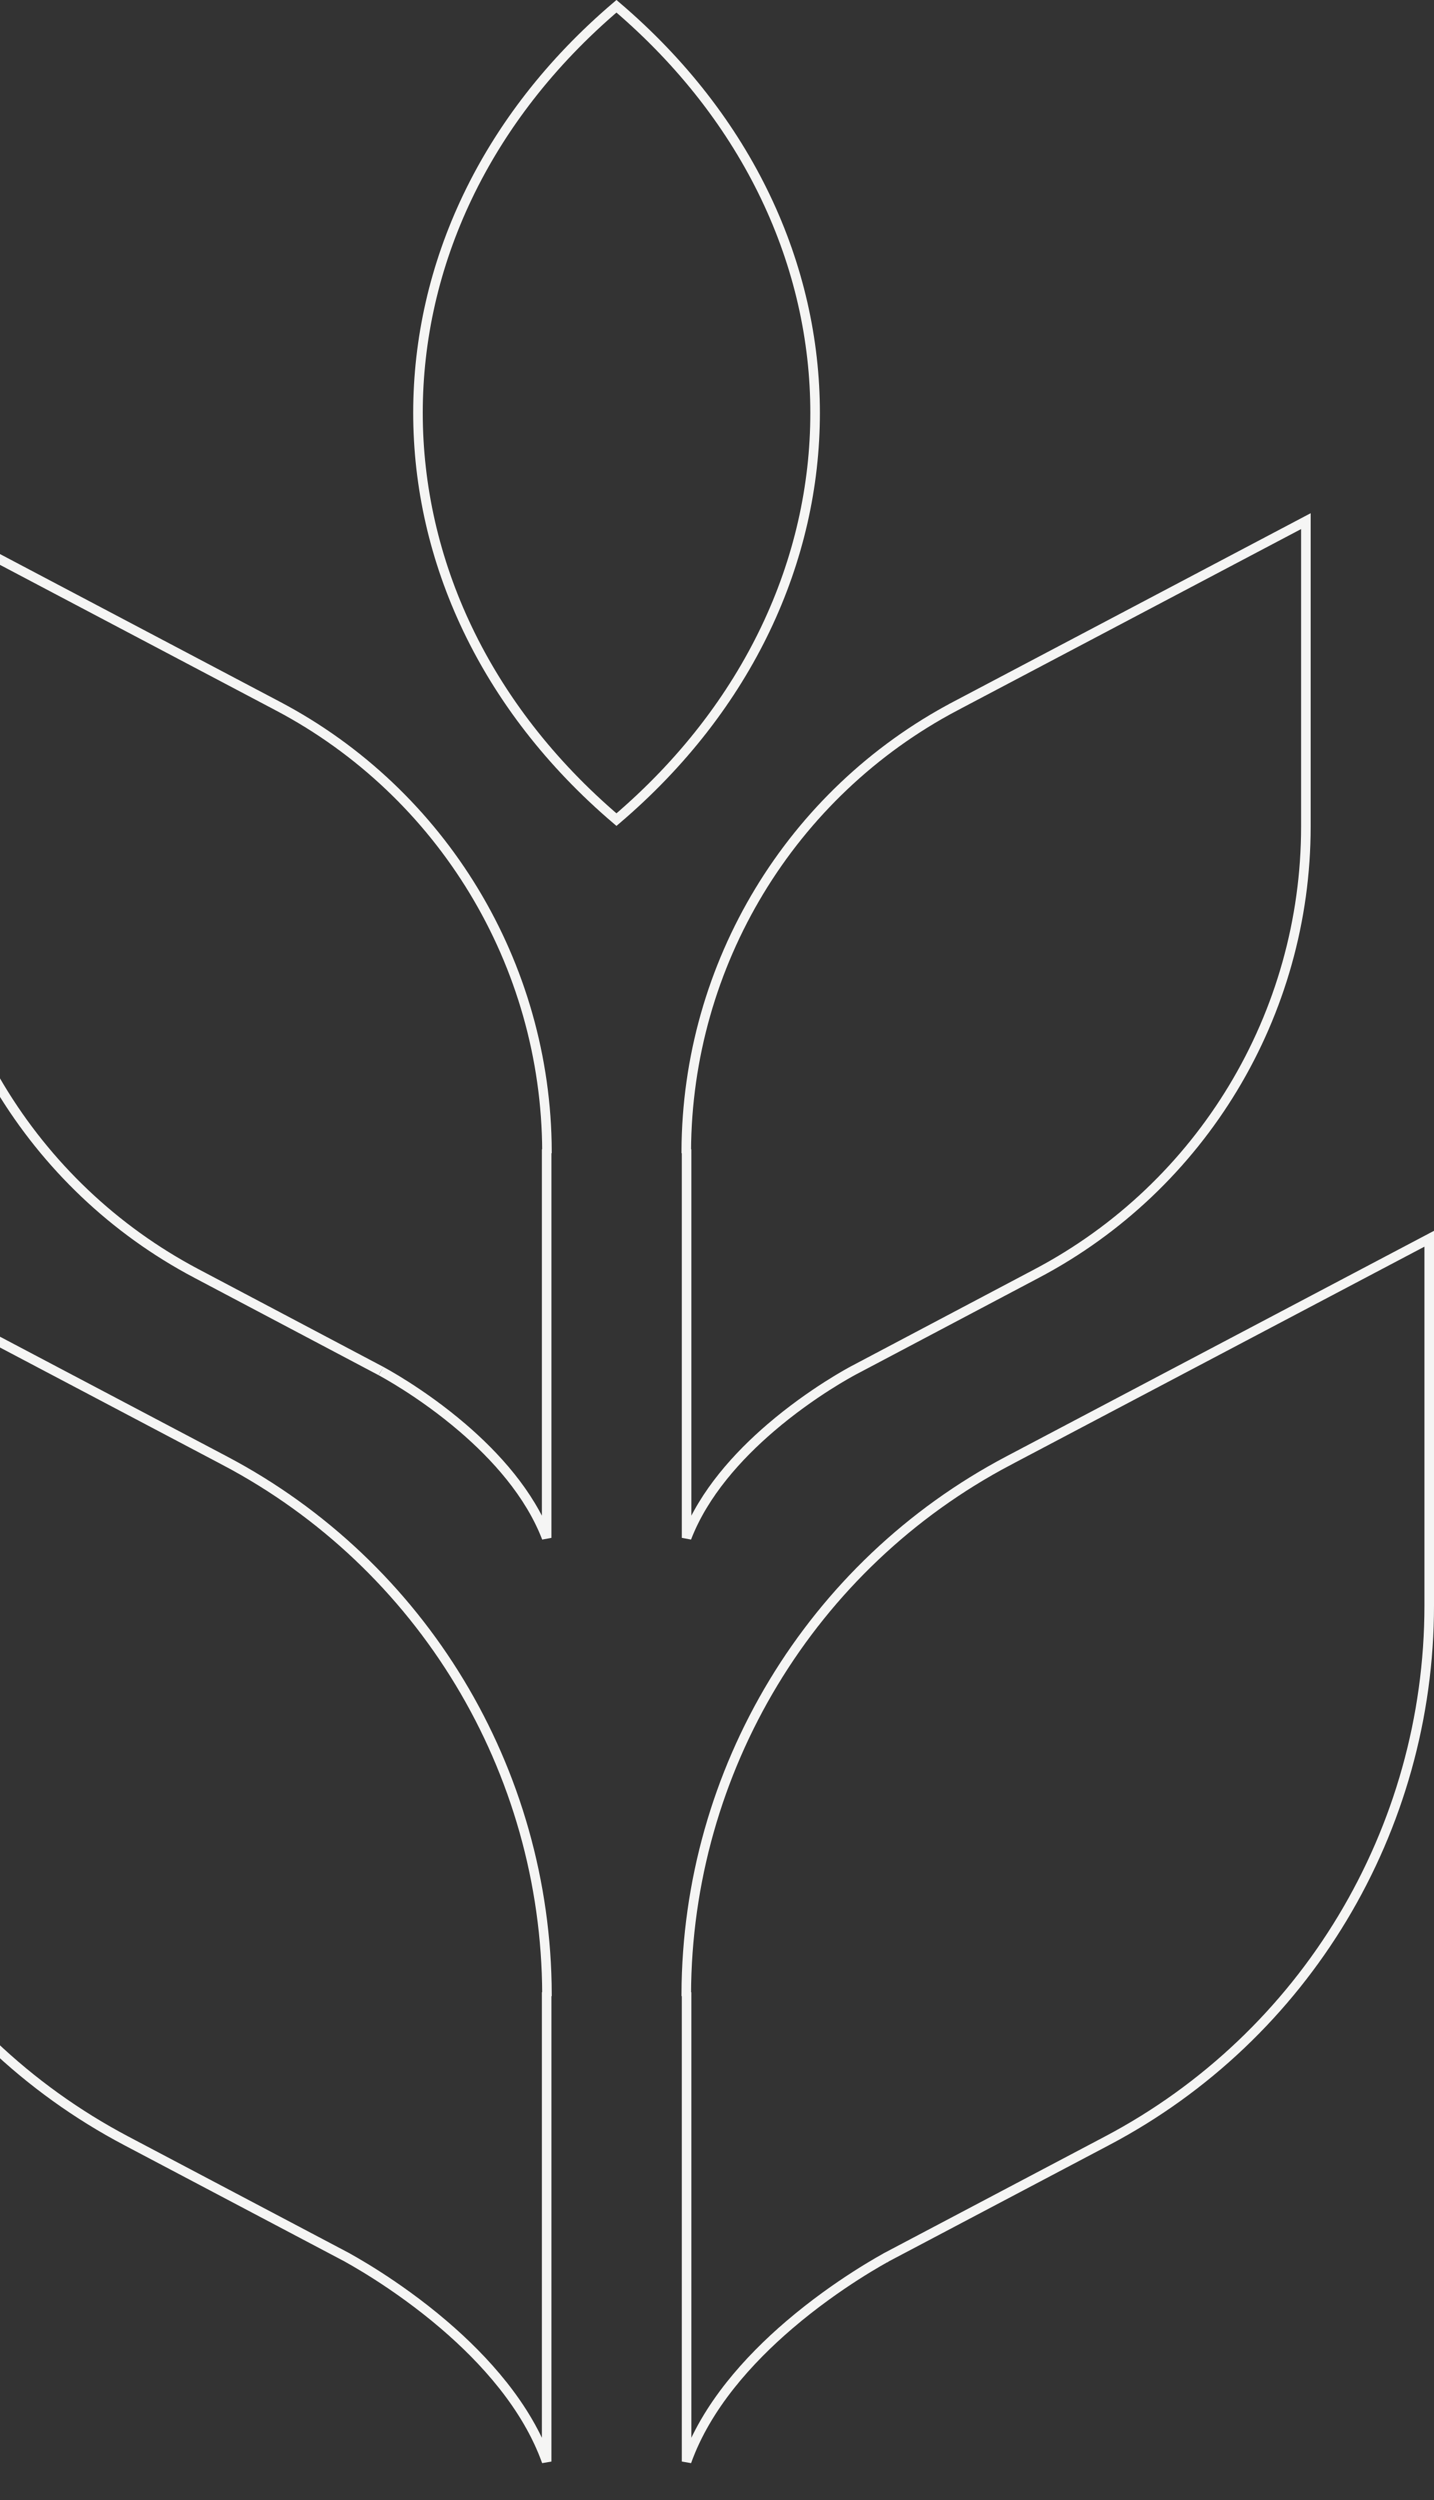 <svg width="300" height="523" viewBox="0 0 300 523" fill="none" xmlns="http://www.w3.org/2000/svg">
<rect x="0" y="0" width="300" height="523" fill="#333333" stroke="none"/>
<path d="M47.005 305.541C88.374 327.353 114.278 370.317 114.429 417.113L114.363 417.179V417.593V514.915C110.23 503.346 101.344 493.576 92.908 486.351C87.737 481.923 82.692 478.415 78.92 475.997C77.033 474.788 75.463 473.851 74.353 473.206C73.798 472.884 73.359 472.636 73.054 472.464L72.91 472.383C72.825 472.335 72.757 472.297 72.703 472.266C72.679 472.253 72.659 472.242 72.644 472.233L72.619 472.213L72.535 472.168L26.425 447.833L26.425 447.833C-15.066 425.958 -41 382.805 -41 335.849V259.124L47.005 305.541L47.45 304.697L47.005 305.541ZM114.429 240.786L114.363 240.853V241.266V321.695C110.782 312.377 103.577 304.5 96.737 298.638C92.408 294.928 88.181 291.989 85.017 289.965C83.434 288.953 82.115 288.168 81.18 287.629C80.712 287.36 80.34 287.152 80.079 287.008C79.949 286.935 79.846 286.88 79.775 286.84L79.721 286.811C79.68 286.789 79.678 286.787 79.688 286.794L79.664 286.779L79.639 286.766L41.103 266.397L41.102 266.397C6.514 248.151 -15.197 212.124 -15.197 172.899V109.014L58.13 147.701L58.569 146.87L58.13 147.701C92.598 165.883 114.278 201.721 114.429 240.786ZM143.637 417.593V417.179L143.571 417.113C143.722 370.317 169.626 327.353 210.995 305.541L210.568 304.732L210.995 305.541L299 259.124V335.849C299 382.805 273.066 425.958 231.576 447.833L231.575 447.833L185.465 472.168L185.381 472.213L185.356 472.233C185.355 472.233 185.354 472.234 185.353 472.235C185.338 472.243 185.32 472.254 185.297 472.266C185.258 472.289 185.211 472.315 185.155 472.347L184.947 472.464C184.641 472.636 184.202 472.884 183.647 473.206C182.537 473.851 180.967 474.788 179.08 475.997C175.308 478.415 170.263 481.923 165.092 486.351C156.656 493.576 147.77 503.346 143.637 514.915V417.593ZM143.637 241.266V240.853L143.571 240.786C143.723 201.721 165.403 165.883 199.87 147.701L199.403 146.816L199.87 147.701L273.197 109.014V172.899C273.197 212.124 251.486 248.151 216.898 266.397L216.897 266.397L178.361 286.766L178.336 286.779L178.312 286.794C178.323 286.787 178.32 286.789 178.28 286.811L178.226 286.84C178.154 286.88 178.051 286.935 177.921 287.008C177.66 287.152 177.288 287.36 176.821 287.629C175.885 288.168 174.566 288.953 172.983 289.965C169.819 291.989 165.592 294.928 161.263 298.638C154.423 304.5 147.219 312.377 143.637 321.695V241.266ZM170.525 86.383C170.525 117.089 156.677 147.838 128.967 171.455C101.258 147.838 87.443 117.073 87.443 86.358C87.443 55.642 101.258 24.894 128.967 1.31C156.677 24.927 170.525 55.676 170.525 86.383Z" stroke="#F5F5F4" stroke-width="2"/>
</svg>
